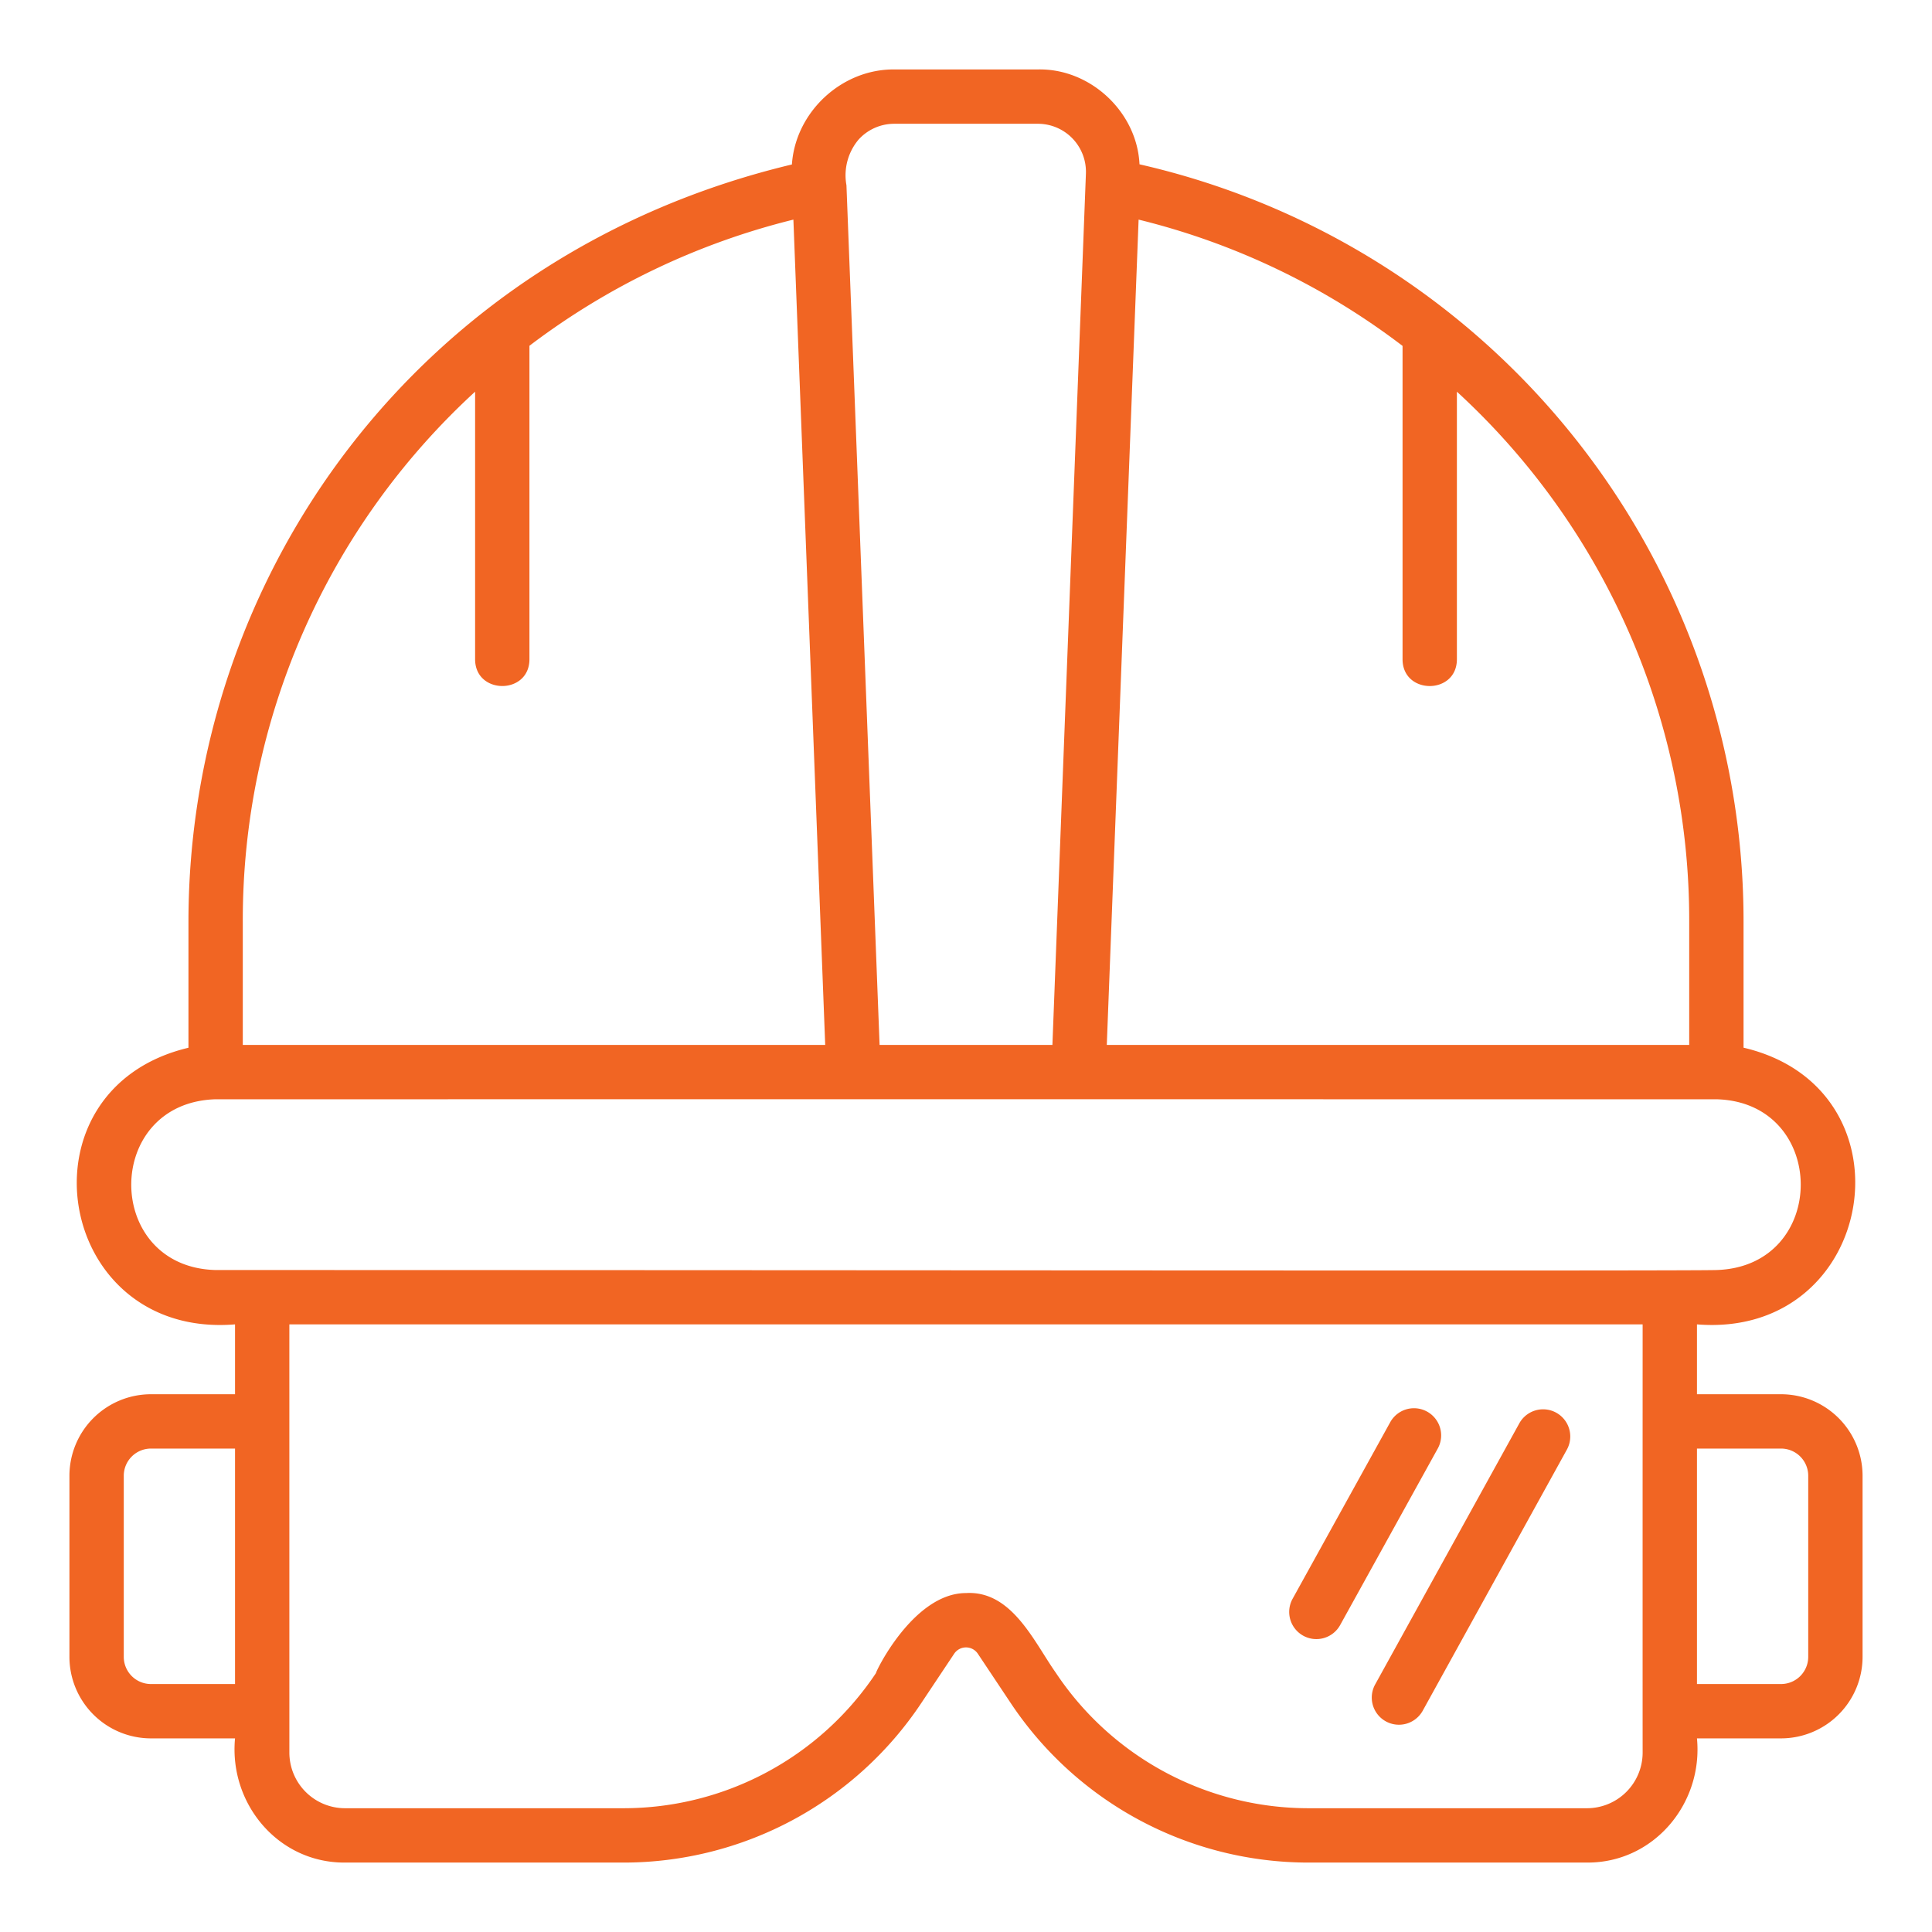<svg xmlns="http://www.w3.org/2000/svg" version="1.1" xmlns:xlink="http://www.w3.org/1999/xlink" width="512" height="512" x="0" y="0" viewBox="0 0 512 512" style="enable-background:new 0 0 512 512" xml:space="preserve"><g><path d="M40 460.689h22.286c-1.631 17.3 11.451 33.021 29.144 32.913h73.712a94.792 94.792 0 0 0 79.021-42.289l8.7-13.054a3.773 3.773 0 0 1 6.278 0l8.7 13.054a94.792 94.792 0 0 0 79.017 42.287h73.712c17.663.107 30.806-15.613 29.144-32.913H472a21.624 21.624 0 0 0 21.6-21.6v-48a21.624 21.624 0 0 0-21.6-21.6h-22.286v-18.514c47.671 3.846 58.625-62.472 12.344-73.328v-33.3a205.745 205.745 0 0 0-160.077-200.8c-.641-13.834-13-25.432-26.891-25.141h-38.127c-13.907-.11-26.163 11.278-27.1 25.183-99.147 23.681-159.92 108.9-159.92 200.759v33.318C3.7 288.641 14.566 354.876 62.286 350.973v18.514H40a21.624 21.624 0 0 0-21.6 21.6v48A21.624 21.624 0 0 0 40 460.689zm395.315 3.769A14.76 14.76 0 0 1 420.57 479.2h-73.712a80.42 80.42 0 0 1-67.04-35.877c-5.811-8.25-11.676-21.853-23.818-21.146-14.222 0-24.422 21.866-23.818 21.146a80.42 80.42 0 0 1-67.04 35.877H91.43a14.759 14.759 0 0 1-14.744-14.744c0-114.537-.006-104.513 0-113.485h358.628c-.014 87.12-.003 112.763.001 113.487zM472 383.887a7.21 7.21 0 0 1 7.2 7.2v48a7.21 7.21 0 0 1-7.2 7.2h-22.286v-62.4zM301.742 58.2a189.907 189.907 0 0 1 69.95 33.468v83.079c.04 9.405 14.359 9.423 14.4 0V103.8a190.037 190.037 0 0 1 61.566 140.54v32.573H293.311zm-74.194-21.228a12.751 12.751 0 0 1 9.362-4.17h38.18a12.734 12.734 0 0 1 12.688 13.23v.024L278.9 276.917h-45.8l-8.782-227.83a14.677 14.677 0 0 1 3.23-12.115zM64.342 244.344A190.037 190.037 0 0 1 125.908 103.8v70.942c.04 9.405 14.359 9.423 14.4 0V91.634a191.7 191.7 0 0 1 69.95-33.434l8.431 218.718H64.342zm-7.2 92.229c-29.749-.763-29.873-44.363 0-45.256 359.94-.015 398.469.019 397.715 0 29.734.76 29.883 44.362 0 45.256-9.215.276-229.166 0-397.715 0zM32.8 391.087a7.21 7.21 0 0 1 7.2-7.2h22.286v62.4H40a7.21 7.21 0 0 1-7.2-7.2z" fill="#f16523" opacity="1" data-original="#000000"></path><path d="M345.367 433.478a7.2 7.2 0 0 0 9.784-2.816l25.921-46.877a7.2 7.2 0 0 0-12.6-6.968l-25.921 46.877a7.2 7.2 0 0 0 2.816 9.784zM367.255 456.178a7.209 7.209 0 0 0 9.784-2.823l38.2-69.191a7.2 7.2 0 1 0-12.607-6.961l-38.2 69.191a7.2 7.2 0 0 0 2.823 9.784z" fill="#f16523" opacity="1" data-original="#000000"></path></g></svg>